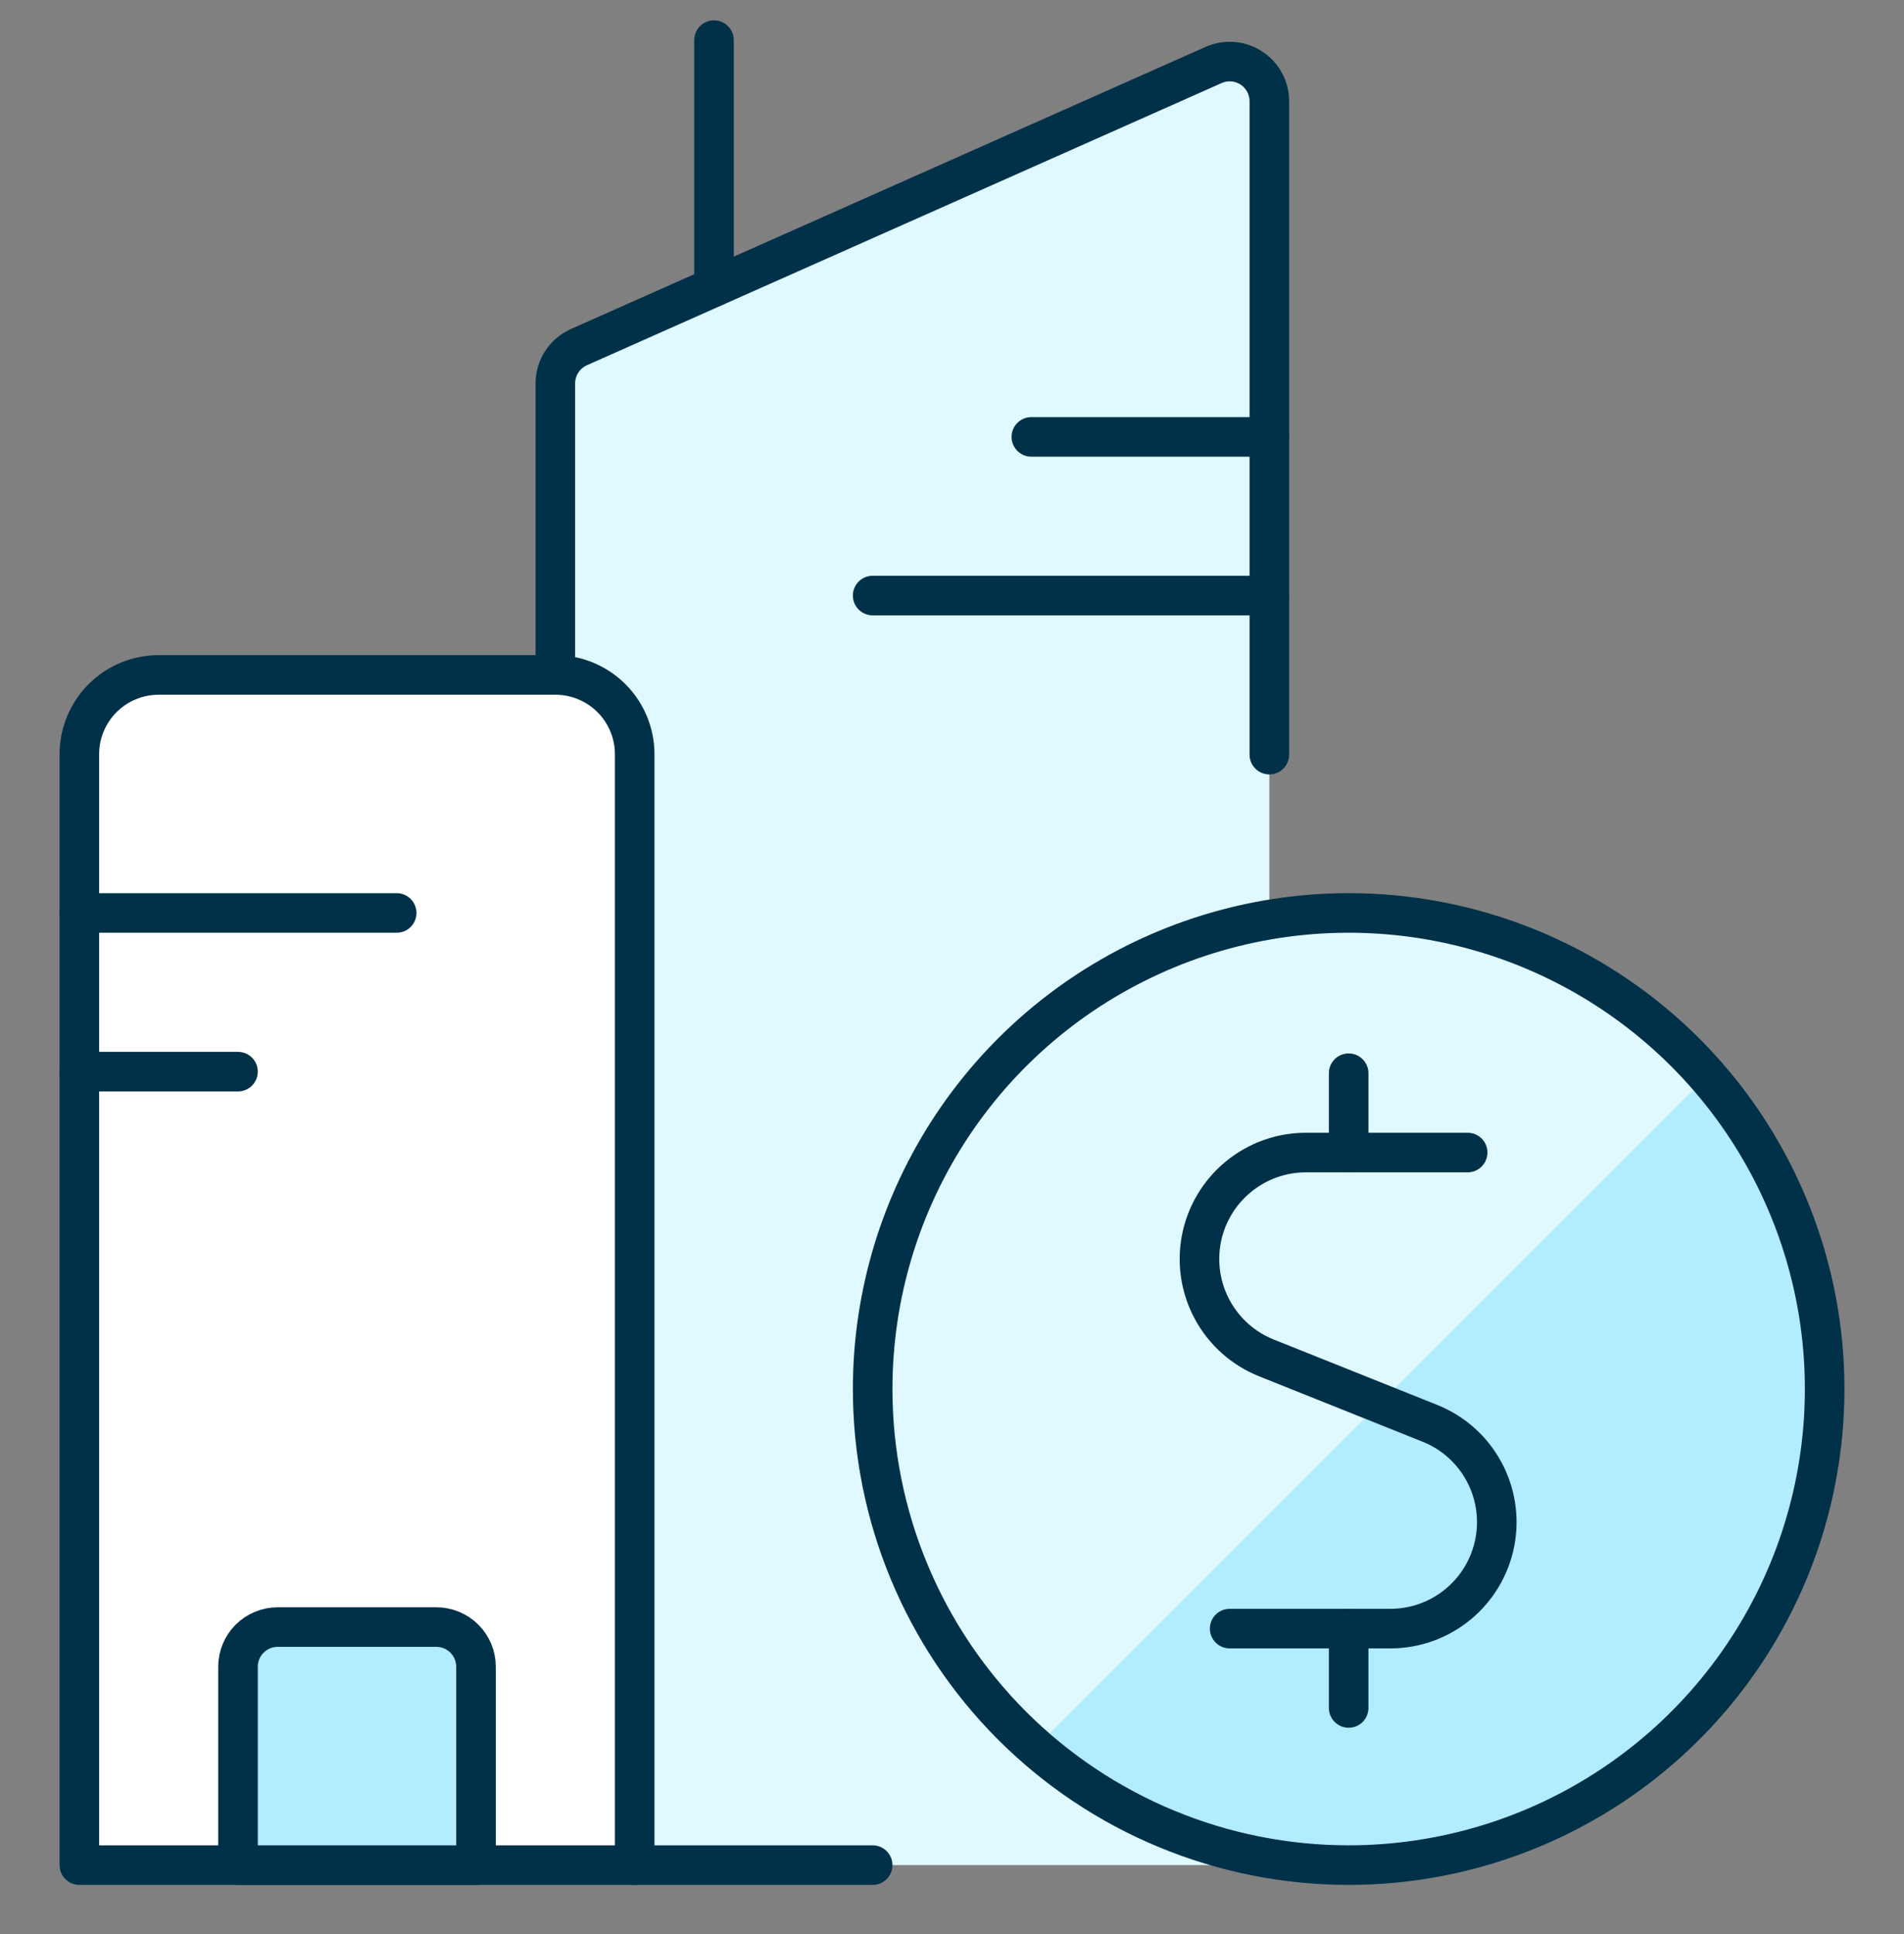 <?xml version="1.0" encoding="utf-8"?>
<svg xmlns="http://www.w3.org/2000/svg" fill="none" height="65" viewBox="0 0 64 65" width="64">
<rect x="0" y="0" width="64" height="65" fill="#808080" stroke="none"/>
<g clip-path="url(#clip0_635_3527)">
<path d="M42.059 2.283C41.874 2.163 41.662 2.091 41.442 2.074C41.223 2.056 41.002 2.093 40.8 2.181L19.467 11.664C19.23 11.768 19.028 11.938 18.886 12.154C18.744 12.371 18.668 12.624 18.667 12.883V22.683C19.374 22.683 20.052 22.964 20.553 23.464C21.053 23.964 21.334 24.642 21.334 25.349V62.683H42.667V3.4C42.667 3.178 42.611 2.959 42.505 2.764C42.399 2.569 42.245 2.404 42.059 2.283Z" fill="#DFF9FF"/>
<path d="M21.334 62.683H2.667V25.349C2.667 24.642 2.948 23.964 3.448 23.464C3.948 22.964 4.626 22.683 5.334 22.683H18.667C19.374 22.683 20.052 22.964 20.553 23.464C21.053 23.964 21.334 24.642 21.334 25.349V62.683Z" fill="white" stroke="#003149" stroke-linecap="round" stroke-linejoin="round" stroke-width="1.33"/>
<path d="M18.667 22.682V12.882C18.668 12.623 18.744 12.37 18.886 12.154C19.028 11.937 19.23 11.767 19.467 11.663L40.8 2.181C41.003 2.092 41.224 2.056 41.445 2.074C41.665 2.092 41.877 2.165 42.063 2.286C42.248 2.407 42.4 2.572 42.505 2.766C42.611 2.961 42.666 3.178 42.667 3.399V25.362" stroke="#003149" stroke-linecap="round" stroke-linejoin="round" stroke-width="1.33"/>
<path d="M16 62.683V56.016C16 55.662 15.86 55.323 15.61 55.073C15.359 54.823 15.02 54.683 14.667 54.683H9.333C8.98 54.683 8.641 54.823 8.391 55.073C8.14 55.323 8 55.662 8 56.016V62.683H16Z" fill="#B2ECFF" stroke="#003149" stroke-linecap="round" stroke-linejoin="round" stroke-width="1.33"/>
<path d="M2.667 30.683H13.334" stroke="#003149" stroke-linecap="round" stroke-linejoin="round" stroke-width="1.33"/>
<path d="M34.667 14.683H42.667" stroke="#003149" stroke-linecap="round" stroke-linejoin="round" stroke-width="1.33"/>
<path d="M29.333 20.016H42.666" stroke="#003149" stroke-linecap="round" stroke-linejoin="round" stroke-width="1.33"/>
<path d="M2.667 36.016H8" stroke="#003149" stroke-linecap="round" stroke-linejoin="round" stroke-width="1.33"/>
<path d="M24 9.645V1.349" stroke="#003149" stroke-linecap="round" stroke-linejoin="round" stroke-width="1.33"/>
<path d="M21.333 62.683H29.333" stroke="#003149" stroke-linecap="round" stroke-linejoin="round" stroke-width="1.33"/>
<path d="M45.333 62.683C48.498 62.683 51.591 61.744 54.222 59.986C56.853 58.228 58.904 55.729 60.115 52.806C61.326 49.882 61.643 46.665 61.026 43.561C60.408 40.458 58.884 37.607 56.647 35.369C54.409 33.131 51.558 31.607 48.455 30.99C45.351 30.373 42.134 30.689 39.21 31.901C36.286 33.112 33.788 35.162 32.029 37.794C30.271 40.425 29.333 43.518 29.333 46.683C29.333 50.926 31.019 54.996 34.019 57.996C37.02 60.997 41.09 62.683 45.333 62.683Z" fill="#B2ECFF"/>
<path d="M45.334 30.683C42.08 30.687 38.905 31.683 36.232 33.538C33.558 35.393 31.514 38.019 30.372 41.065C29.23 44.112 29.043 47.434 29.838 50.59C30.632 53.745 32.37 56.583 34.819 58.725L57.374 36.171C55.877 34.447 54.027 33.065 51.95 32.118C49.873 31.171 47.617 30.682 45.334 30.683Z" fill="#DFF9FF"/>
<path d="M45.333 62.683C48.498 62.683 51.591 61.744 54.222 59.986C56.853 58.228 58.904 55.729 60.115 52.806C61.326 49.882 61.643 46.665 61.026 43.561C60.408 40.458 58.884 37.607 56.647 35.369C54.409 33.131 51.558 31.607 48.455 30.99C45.351 30.373 42.134 30.689 39.21 31.901C36.286 33.112 33.788 35.162 32.029 37.794C30.271 40.425 29.333 43.518 29.333 46.683C29.333 50.926 31.019 54.996 34.019 57.996C37.02 60.997 41.09 62.683 45.333 62.683Z" stroke="#003149" stroke-linecap="round" stroke-linejoin="round" stroke-width="1.33"/>
<path d="M49.333 38.735H43.901C43.069 38.734 42.263 39.023 41.621 39.553C40.979 40.082 40.541 40.818 40.383 41.635C40.225 42.452 40.357 43.298 40.756 44.029C41.155 44.759 41.795 45.328 42.568 45.637L48.069 47.837C48.84 48.147 49.479 48.715 49.876 49.445C50.274 50.175 50.405 51.02 50.247 51.836C50.089 52.651 49.653 53.387 49.012 53.916C48.371 54.445 47.567 54.735 46.736 54.735H41.333" stroke="#003149" stroke-linecap="round" stroke-linejoin="round" stroke-width="1.33"/>
<path d="M45.333 57.402V54.735" stroke="#003149" stroke-linecap="round" stroke-linejoin="round" stroke-width="1.33"/>
<path d="M45.333 38.736V36.069" stroke="#003149" stroke-linecap="round" stroke-linejoin="round" stroke-width="1.33"/>
</g>
<defs>
<clipPath id="clip0_635_3527">
<rect fill="white" height="64" transform="translate(0 0.016)" width="64"/>
</clipPath>
</defs>
</svg>